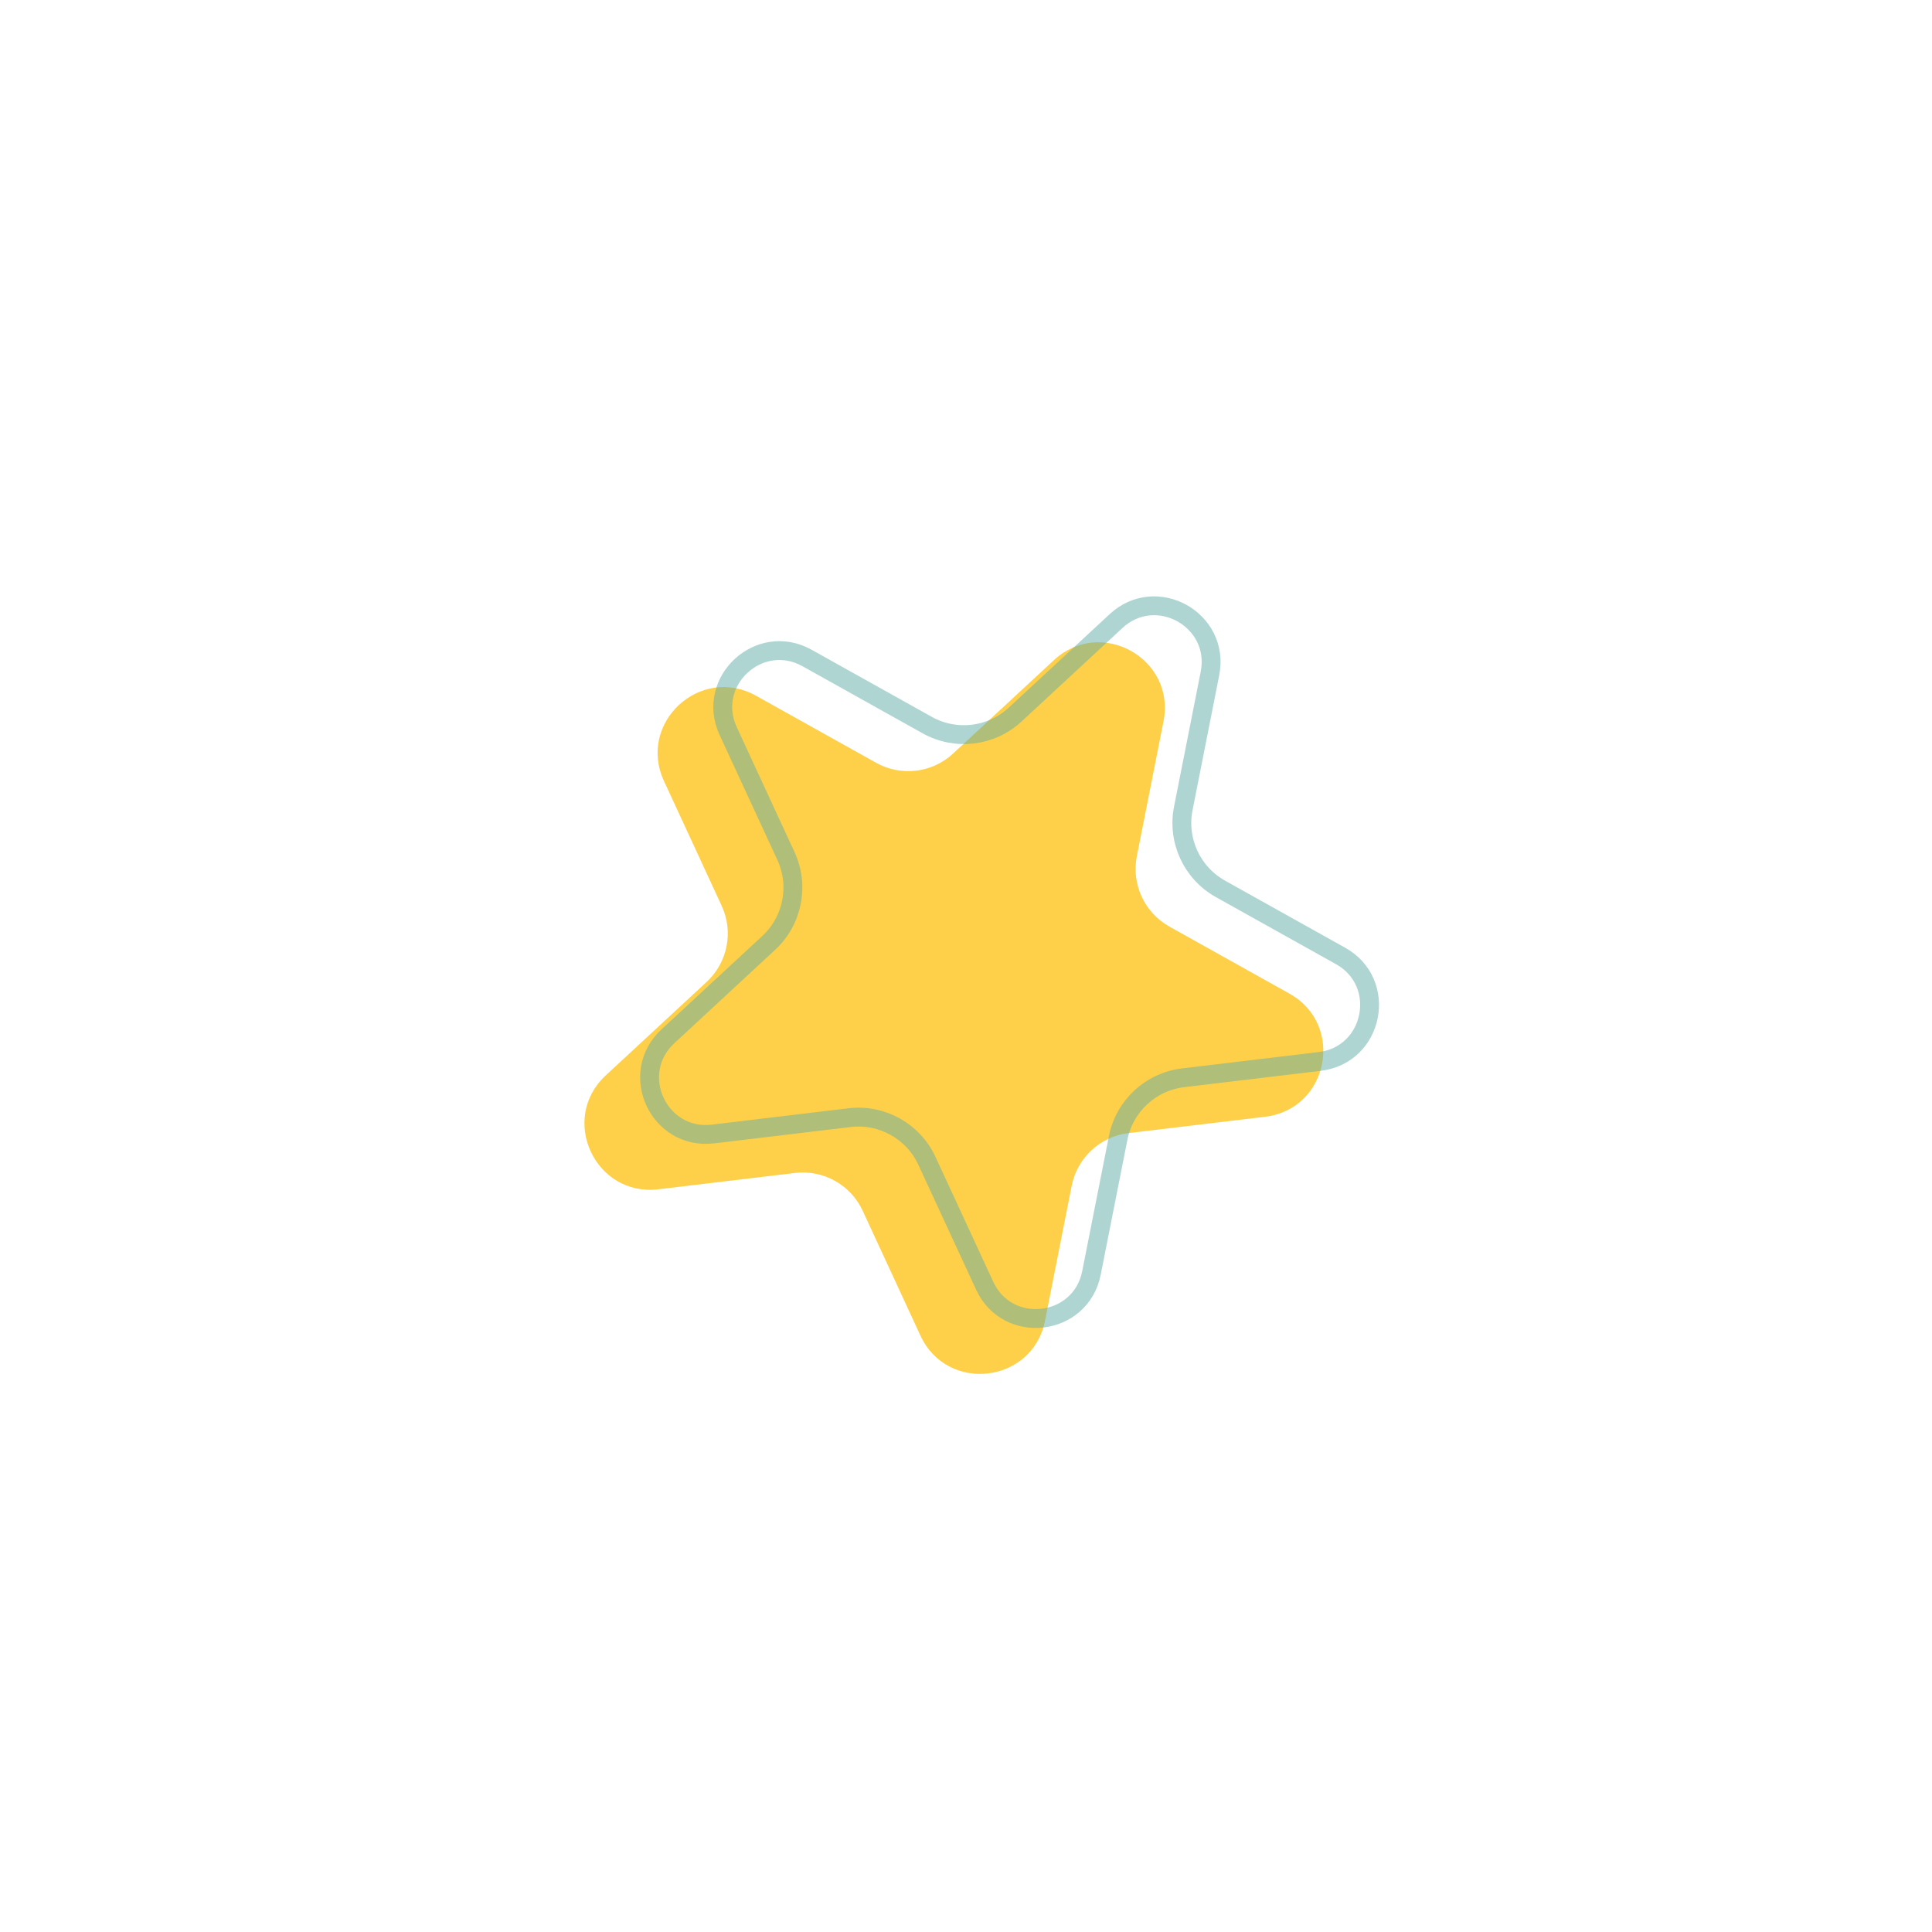 <svg width="205" height="205" viewBox="0 0 205 205" fill="none" xmlns="http://www.w3.org/2000/svg">
<path d="M111.833 70.042C116.807 65.433 124.773 69.881 123.458 76.534L120.628 90.849C120.04 93.824 121.435 96.84 124.082 98.318L136.823 105.434C142.743 108.74 140.974 117.691 134.241 118.496L119.751 120.228C116.74 120.588 114.303 122.846 113.715 125.821L110.885 140.137C109.57 146.789 100.511 147.872 97.665 141.717L91.539 128.472C90.267 125.72 87.366 124.1 84.355 124.46L69.865 126.192C63.132 126.997 59.303 118.716 64.277 114.107L74.981 104.189C77.205 102.128 77.85 98.869 76.577 96.116L70.451 82.871C67.605 76.716 74.298 70.515 80.218 73.822L92.959 80.937C95.606 82.415 98.905 82.021 101.129 79.96L111.833 70.042Z" fill="#FED049"/>
<path d="M118.422 65.901C122.685 61.95 129.513 65.763 128.386 71.465L125.556 85.781C124.884 89.181 126.477 92.627 129.503 94.317L142.244 101.432C147.319 104.266 145.802 111.938 140.031 112.628L125.541 114.361C122.1 114.772 119.315 117.352 118.643 120.753L115.813 135.068C114.686 140.77 106.92 141.699 104.481 136.423L98.356 123.178C96.901 120.032 93.586 118.181 90.145 118.592L75.655 120.325C69.884 121.015 66.602 113.917 70.865 109.966L81.569 100.048C84.111 97.692 84.848 93.968 83.393 90.822L77.268 77.577C74.828 72.301 80.565 66.986 85.639 69.82L98.38 76.935C101.406 78.625 105.176 78.174 107.718 75.819L118.422 65.901Z" stroke="#60ACA8" stroke-opacity="0.5" stroke-width="2"/>
</svg>
